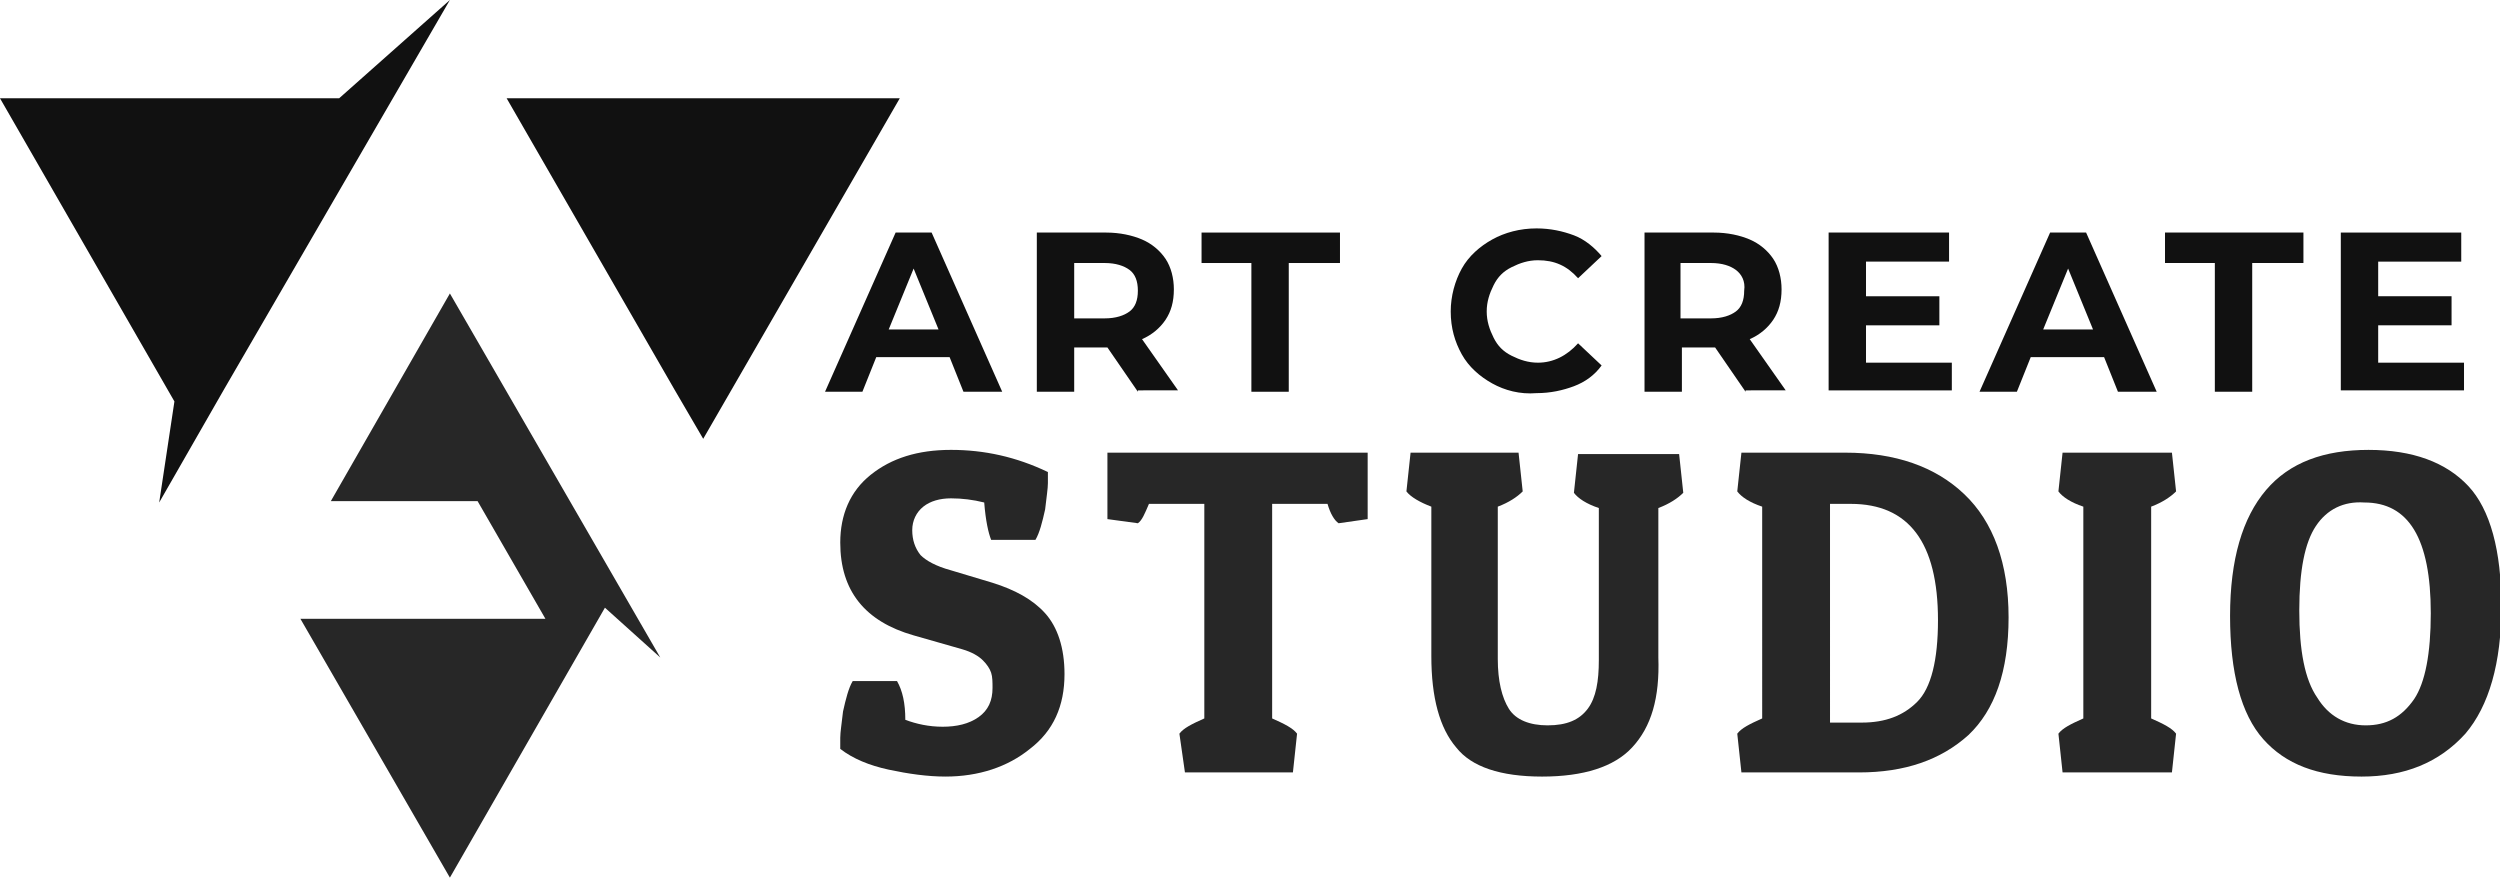 <?xml version="1.0" encoding="utf-8"?>
<!-- Generator: Adobe Illustrator 24.1.0, SVG Export Plug-In . SVG Version: 6.00 Build 0)  -->
<svg version="1.1" id="Layer_1" xmlns="http://www.w3.org/2000/svg" xmlns:xlink="http://www.w3.org/1999/xlink" x="0px" y="0px"
	 width="180.6px" height="63.4px" viewBox="0 0 180.6 63.4" style="enable-background:new 0 0 180.6 63.4;" xml:space="preserve">
<style type="text/css">
	.st0{fill:#111111;}
	.st1{fill:#272727;}
</style>
<g>
	<path class="st0" d="M68.6,25.8h-5.3l-1,2.5h-2.7l5.1-11.5h2.6l5.1,11.5h-2.8L68.6,25.8z M67.8,23.8L66,19.4l-1.8,4.4H67.8z"/>
	<path class="st0" d="M82.2,28.3L80,25.1h-0.1h-2.3v3.2h-2.7V16.8h5c1,0,1.9,0.2,2.6,0.5c0.7,0.3,1.3,0.8,1.7,1.4
		c0.4,0.6,0.6,1.4,0.6,2.2c0,0.9-0.2,1.6-0.6,2.2c-0.4,0.6-1,1.1-1.7,1.4l2.6,3.7H82.2z M81.6,19.5c-0.4-0.3-1-0.5-1.8-0.5h-2.2v4
		h2.2c0.8,0,1.4-0.2,1.8-0.5c0.4-0.3,0.6-0.8,0.6-1.5C82.2,20.3,82,19.8,81.6,19.5z"/>
	<path class="st0" d="M90.5,19h-3.7v-2.2h10V19h-3.7v9.3h-2.7V19z"/>
	<path class="st0" d="M107.8,27.7c-0.9-0.5-1.7-1.2-2.2-2.1c-0.5-0.9-0.8-1.9-0.8-3.1c0-1.1,0.3-2.2,0.8-3.1
		c0.5-0.9,1.3-1.6,2.2-2.1c0.9-0.5,2-0.8,3.2-0.8c1,0,1.9,0.2,2.7,0.5c0.8,0.3,1.5,0.9,2,1.5l-1.7,1.6c-0.8-0.9-1.7-1.3-2.9-1.3
		c-0.7,0-1.3,0.2-1.9,0.5c-0.6,0.3-1,0.7-1.3,1.3c-0.3,0.6-0.5,1.2-0.5,1.9c0,0.7,0.2,1.3,0.5,1.9c0.3,0.6,0.7,1,1.3,1.3
		c0.6,0.3,1.2,0.5,1.9,0.5c1.1,0,2.1-0.5,2.9-1.4l1.7,1.6c-0.5,0.7-1.2,1.2-2,1.5c-0.8,0.3-1.7,0.5-2.7,0.5
		C109.8,28.5,108.7,28.2,107.8,27.7z"/>
	<path class="st0" d="M126.1,28.3l-2.2-3.2h-0.1h-2.3v3.2h-2.7V16.8h5c1,0,1.9,0.2,2.6,0.5c0.7,0.3,1.3,0.8,1.7,1.4
		c0.4,0.6,0.6,1.4,0.6,2.2c0,0.9-0.2,1.6-0.6,2.2c-0.4,0.6-1,1.1-1.7,1.4l2.6,3.7H126.1z M125.4,19.5c-0.4-0.3-1-0.5-1.8-0.5h-2.2v4
		h2.2c0.8,0,1.4-0.2,1.8-0.5c0.4-0.3,0.6-0.8,0.6-1.5C126.1,20.3,125.8,19.8,125.4,19.5z"/>
	<path class="st0" d="M141,26.1v2.1h-8.9V16.8h8.7v2.1h-6v2.5h5.3v2.1h-5.3v2.7H141z"/>
	<path class="st0" d="M152,25.8h-5.3l-1,2.5h-2.7l5.1-11.5h2.6l5.1,11.5H153L152,25.8z M151.2,23.8l-1.8-4.4l-1.8,4.4H151.2z"/>
	<path class="st0" d="M160.1,19h-3.7v-2.2h10V19h-3.7v9.3h-2.7V19z"/>
	<path class="st0" d="M178,26.1v2.1h-8.9V16.8h8.7v2.1h-6v2.5h5.3v2.1h-5.3v2.7H178z"/>
	<path class="st1" d="M71.1,36.3c-0.8-0.2-1.6-0.3-2.4-0.3c-0.8,0-1.5,0.2-2,0.6c-0.5,0.4-0.8,1-0.8,1.7c0,0.7,0.2,1.3,0.6,1.8
		c0.4,0.4,1.1,0.8,2.2,1.1l3,0.9c1.6,0.5,2.9,1.2,3.8,2.2c0.9,1,1.4,2.5,1.4,4.4c0,2.3-0.8,4.1-2.5,5.4c-1.6,1.3-3.7,2-6.1,2
		c-1.3,0-2.7-0.2-4.1-0.5c-1.4-0.3-2.6-0.8-3.5-1.5c0-0.1,0-0.4,0-0.8c0-0.4,0.1-1,0.2-1.9c0.2-0.9,0.4-1.7,0.7-2.2h3.2
		c0.4,0.7,0.6,1.6,0.6,2.8c0.8,0.3,1.7,0.5,2.7,0.5c1,0,1.9-0.2,2.6-0.7c0.7-0.5,1-1.2,1-2.1c0-0.4,0-0.8-0.1-1.1
		c-0.1-0.3-0.3-0.6-0.6-0.9c-0.3-0.3-0.8-0.6-1.5-0.8l-3.5-1c-3.5-1-5.3-3.2-5.3-6.7c0-2,0.7-3.7,2.2-4.9c1.5-1.2,3.4-1.8,5.8-1.8
		c2.4,0,4.7,0.5,7,1.6c0,0.1,0,0.4,0,0.8c0,0.4-0.1,1-0.2,1.9c-0.2,0.9-0.4,1.7-0.7,2.2h-3.2C71.4,38.5,71.2,37.6,71.1,36.3z"/>
	<path class="st1" d="M98.8,32.7v4.8l-2.1,0.3c-0.3-0.2-0.6-0.7-0.8-1.4h-4v15.5c0.9,0.4,1.5,0.7,1.8,1.1l-0.3,2.8h-7.8L85.2,53
		c0.3-0.4,0.9-0.7,1.8-1.1V36.4h-4c-0.3,0.7-0.5,1.2-0.8,1.4L80,37.5v-4.8H98.8z"/>
	<path class="st1" d="M117.9,54c-1.3,1.4-3.5,2.1-6.5,2.1c-3,0-5.1-0.7-6.2-2.1c-1.2-1.4-1.8-3.6-1.8-6.6V36.6
		c-0.8-0.3-1.5-0.7-1.8-1.1l0.3-2.8h7.8l0.3,2.8c-0.4,0.4-1,0.8-1.8,1.1v11c0,1.6,0.3,2.8,0.8,3.6c0.5,0.8,1.5,1.2,2.8,1.2
		c1.4,0,2.3-0.4,2.9-1.2c0.6-0.8,0.8-2,0.8-3.5v-11c-0.9-0.3-1.5-0.7-1.8-1.1l0.3-2.8h7.3l0.3,2.8c-0.4,0.4-1,0.8-1.8,1.1v10.8
		C119.9,50.4,119.3,52.5,117.9,54z"/>
	<path class="st1" d="M134.3,55.8h-8.5l-0.3-2.8c0.3-0.4,0.9-0.7,1.8-1.1V36.6c-0.9-0.3-1.5-0.7-1.8-1.1l0.3-2.8h7.5
		c3.6,0,6.5,1,8.6,3c2.1,2,3.2,5,3.2,8.9c0,3.9-1,6.7-2.9,8.5C140.2,54.9,137.6,55.8,134.3,55.8z M132.1,52.2h2.4c1.7,0,3-0.5,4-1.5
		c1-1,1.5-3,1.5-5.9c0-5.6-2.1-8.4-6.3-8.4h-1.5V52.2z"/>
	<path class="st1" d="M156.9,32.7l0.3,2.8c-0.4,0.4-1,0.8-1.8,1.1v15.3c0.9,0.4,1.5,0.7,1.8,1.1l-0.3,2.8H149l-0.3-2.8
		c0.3-0.4,0.9-0.7,1.8-1.1V36.6c-0.9-0.3-1.5-0.7-1.8-1.1l0.3-2.8H156.9z"/>
	<path class="st1" d="M170.6,56.1c-3.2,0-5.5-0.9-7.1-2.7c-1.6-1.8-2.4-4.8-2.4-8.9c0-4.1,0.9-7.1,2.6-9.1c1.7-2,4.2-2.9,7.4-2.9
		c3.2,0,5.6,0.9,7.2,2.6c1.6,1.7,2.4,4.7,2.4,8.7c0,4.1-0.9,7.2-2.6,9.2C176.2,55.1,173.7,56.1,170.6,56.1z M167.3,38
		c-0.8,1.2-1.2,3.2-1.2,6.1c0,2.9,0.4,5,1.3,6.3c0.8,1.3,2,2,3.5,2c1.5,0,2.6-0.6,3.5-1.9c0.8-1.2,1.2-3.3,1.2-6.2
		c0-5.4-1.6-8-4.8-8C169.3,36.2,168.1,36.8,167.3,38z"/>
</g>
<g>
	<g>
		<polygon class="st0" points="24.5,7.1 0,7.1 12.6,29 11.5,36.3 16.2,28.1 32.5,0 		"/>
		<polygon class="st0" points="36.6,7.1 48.7,28.1 50.8,31.7 65,7.1 		"/>
		<polygon class="st1" points="23.9,36.2 34.5,36.2 39.4,44.7 21.7,44.7 32.5,63.4 43.7,43.9 47.7,47.5 32.5,21.2 		"/>
	</g>
</g>
</svg>
